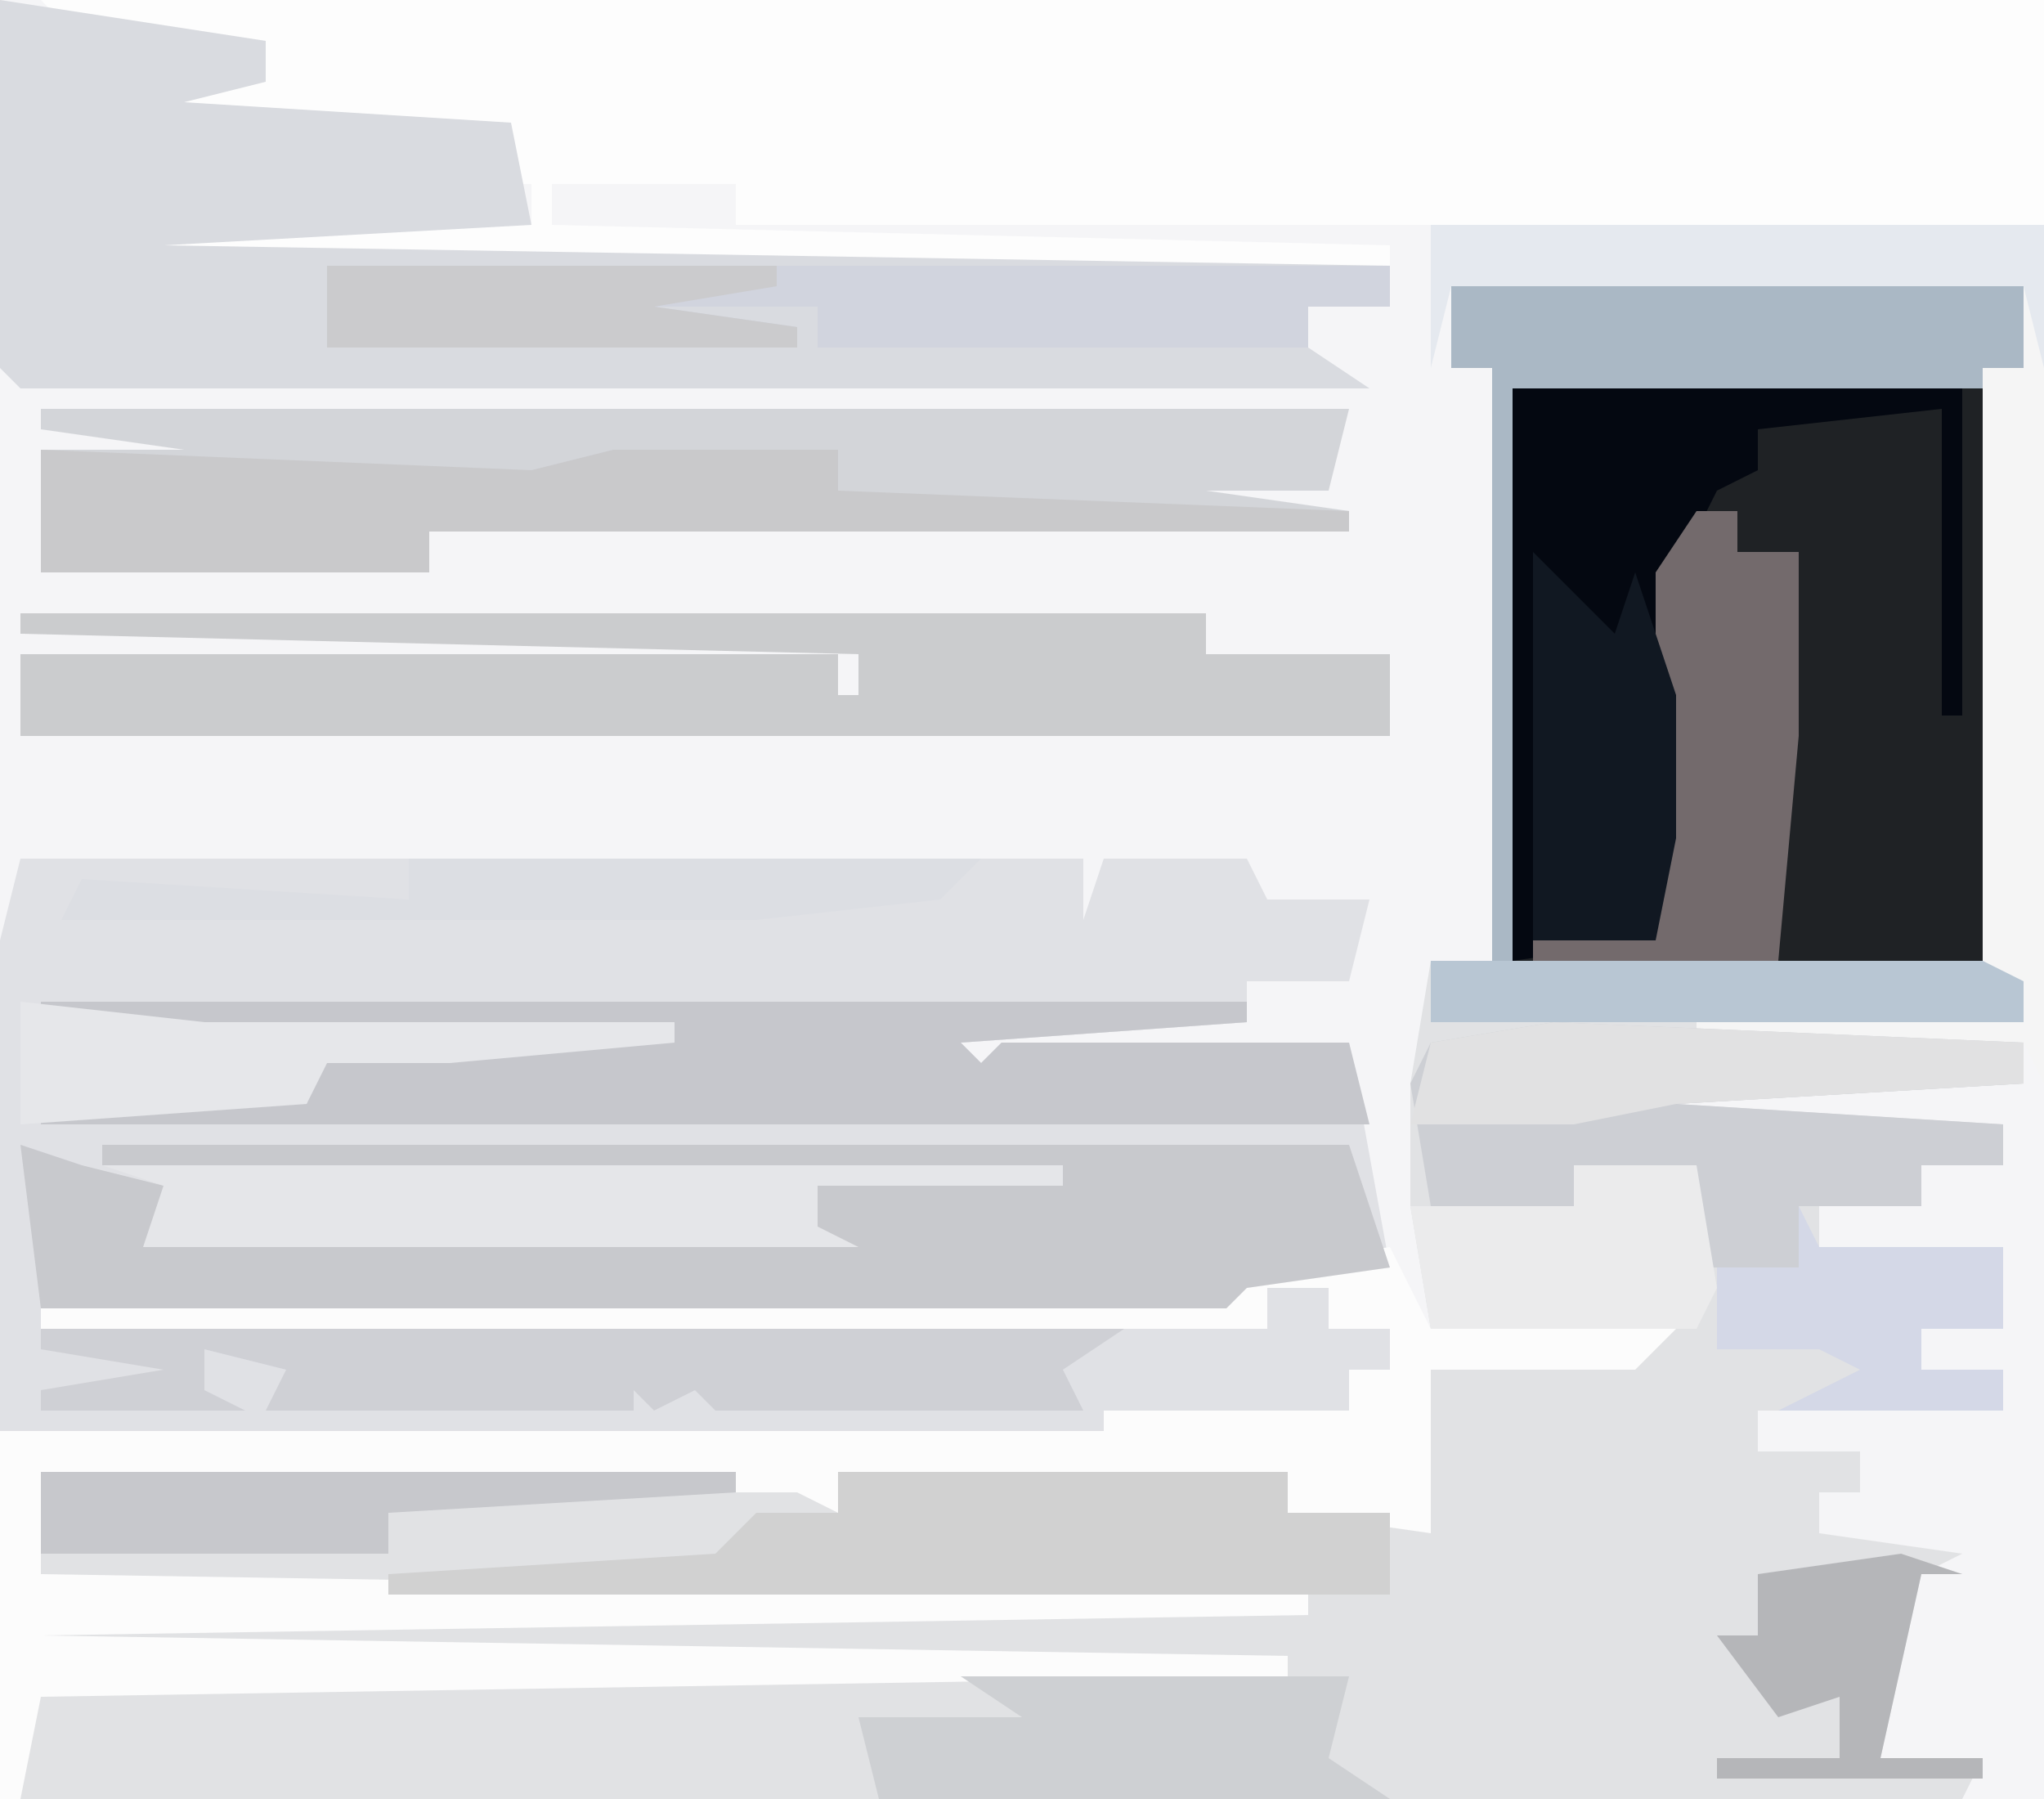 <?xml version="1.0" encoding="UTF-8"?>
<svg version="1.1" xmlns="http://www.w3.org/2000/svg" width="100" height="88">
<path d="M0,0 L100,0 L100,88 L0,88 Z " fill="#F5F5F7" transform="translate(0,0)"/>
<path d="M0,0 L28,0 L28,4 L26,4 L26,34 L28,34 L28,39 L11,40 L27,41 L27,43 L23,43 L23,45 L18,45 L18,47 L27,47 L27,51 L23,51 L23,53 L27,53 L27,55 L15,55 L15,57 L20,57 L20,59 L18,59 L18,61 L25,62 L23,63 L21,72 L26,72 L25,74 L-70,74 L-70,68 L-70,64 L-69,58 L-31,58 L-30,58 L-8,58 L-8,60 L-2,60 L-1,53 L9,52 L-1,51 L-2,45 L-2,39 L-1,33 L2,33 L2,4 L0,4 Z " fill="#E1E2E4" transform="translate(71,14)"/>
<path d="M0,0 L52,0 L52,3 L53,0 L60,0 L61,2 L66,2 L65,6 L60,6 L60,8 L46,9 L47,10 L48,9 L65,9 L67,20 L60,21 L59,22 L61,23 L61,21 L64,21 L64,23 L67,23 L67,25 L65,25 L65,29 L0,29 L-1,28 L-1,4 Z " fill="#E0E1E5" transform="translate(1,42)"/>
<path d="M0,0 L98,0 L98,11 L34,11 L34,9 L25,9 L25,11 L66,12 L66,13 L5,13 L6,11 L24,11 L24,9 L4,9 L4,8 L23,8 L23,6 L6,6 L7,4 L11,4 L11,2 L2,2 Z " fill="#FDFDFD" transform="translate(2,0)"/>
<path d="M0,0 L23,0 L23,28 L0,28 Z " fill="#1F2225" transform="translate(74,19)"/>
<path d="M0,0 L13,2 L13,4 L9,5 L25,6 L26,11 L8,12 L68,13 L68,15 L64,15 L64,17 L67,19 L1,19 L0,18 Z " fill="#D9DBE0" transform="translate(0,0)"/>
<path d="M0,0 L2,4 L14,4 L12,6 L2,6 L2,14 L-5,13 L-5,11 L-27,11 L-27,13 L-29,12 L-58,12 L-58,13 L-66,13 L-66,16 L-4,17 L-4,18 L-66,19 L-5,20 L-5,21 L-66,22 L-67,27 L-68,27 L-68,9 L-14,9 L-14,8 L-2,8 L-2,6 L0,6 L0,4 L-3,4 L-3,2 L-6,2 L-6,4 L-66,4 L-66,3 L-8,2 L-7,1 Z " fill="#FCFCFC" transform="translate(68,61)"/>
<path d="M0,0 L64,0 L63,4 L57,4 L64,5 L64,6 L19,6 L19,8 L0,8 L0,2 L7,2 L0,1 Z " fill="#D3D5D9" transform="translate(2,20)"/>
<path d="M0,0 L3,1 L7,2 L7,4 L39,4 L39,2 L4,1 L4,0 L65,0 L67,6 L60,7 L59,8 L1,8 Z " fill="#C8C9CD" transform="translate(1,56)"/>
<path d="M0,0 L58,0 L58,2 L67,2 L67,6 L0,6 L0,2 L40,2 L40,4 L41,4 L41,2 L0,1 Z " fill="#CBCCCE" transform="translate(1,30)"/>
<path d="M0,0 L22,0 L22,16 L21,16 L21,1 L12,2 L12,4 L10,5 L8,9 L8,22 L7,27 L0,28 Z " fill="#040811" transform="translate(74,19)"/>
<path d="M0,0 L28,0 L28,4 L26,5 L3,5 L3,33 L26,33 L28,34 L28,36 L-1,36 L-1,33 L2,33 L2,4 L0,4 Z " fill="#AAB8C5" transform="translate(71,14)"/>
<path d="M0,0 L59,0 L59,1 L45,2 L46,3 L47,2 L64,2 L65,6 L0,6 L0,5 L13,5 L14,2 L5,2 L0,1 Z " fill="#C6C7CC" transform="translate(2,49)"/>
<path d="M0,0 L30,0 L30,42 L29,40 L13,40 L13,39 L29,39 L29,37 L27,37 L27,7 L29,7 L29,3 L1,3 L0,7 Z " fill="#F5F5F5" transform="translate(70,11)"/>
<path d="M0,0 L23,1 L23,3 L6,4 L22,5 L22,7 L18,7 L18,9 L12,9 L12,12 L7,12 L7,7 L1,7 L1,9 L-6,9 L-7,3 L-6,1 Z " fill="#CDCFD4" transform="translate(76,50)"/>
<path d="M0,0 L22,0 L22,2 L27,2 L27,6 L-22,6 L-22,5 L-6,4 L-4,2 L0,2 Z " fill="#D1D1D1" transform="translate(41,72)"/>
<path d="M0,0 L52,0 L52,2 L48,2 L48,4 L24,4 L24,2 L16,2 L23,3 L23,4 L0,4 Z " fill="#D1D4DE" transform="translate(16,13)"/>
<path d="M0,0 L53,0 L50,2 L51,4 L33,4 L32,3 L30,4 L29,3 L29,4 L11,4 L12,2 L8,1 L8,3 L10,4 L0,4 L0,3 L6,2 L0,1 Z " fill="#CFD0D5" transform="translate(2,65)"/>
<path d="M0,0 L24,1 L28,0 L39,0 L39,2 L64,3 L64,4 L19,4 L19,6 L0,6 Z " fill="#C9C9CB" transform="translate(2,22)"/>
<path d="M0,0 L47,0 L47,1 L35,1 L35,3 L37,4 L2,4 L3,1 Z " fill="#E5E6E9" transform="translate(5,57)"/>
<path d="M0,0 L2,0 L2,2 L5,2 L5,11 L4,22 L-8,22 L-8,21 L-2,21 L-2,3 Z " fill="#736A6C" transform="translate(83,25)"/>
<path d="M0,0 L19,0 L18,4 L21,6 L-4,6 L-5,2 L3,2 Z " fill="#CED0D3" transform="translate(47,82)"/>
<path d="M0,0 L4,4 L5,1 L7,7 L7,14 L6,19 L0,19 Z " fill="#111822" transform="translate(75,27)"/>
<path d="M0,0 L30,0 L30,7 L29,3 L1,3 L0,7 Z " fill="#E5E9EF" transform="translate(70,11)"/>
<path d="M0,0 L6,0 L7,6 L6,8 L-7,8 L-8,2 L0,2 Z " fill="#EBEBEC" transform="translate(77,57)"/>
<path d="M0,0 L23,1 L23,3 L6,4 L1,5 L-7,5 L-6,1 Z " fill="#E1E1E2" transform="translate(76,50)"/>
<path d="M0,0 L28,0 L26,2 L17,3 L-17,3 L-16,1 L0,2 Z " fill="#DCDEE3" transform="translate(20,42)"/>
<path d="M0,0 L27,0 L29,1 L29,3 L0,3 Z " fill="#B8C6D3" transform="translate(70,47)"/>
<path d="M0,0 L1,2 L10,2 L10,6 L6,6 L6,8 L10,8 L10,10 L-1,10 L3,8 L1,7 L-4,7 L-4,3 L0,3 Z " fill="#D4D8E7" transform="translate(88,59)"/>
<path d="M0,0 L9,1 L32,1 L32,2 L21,3 L15,3 L14,5 L0,6 Z " fill="#E6E7EA" transform="translate(1,49)"/>
<path d="M0,0 L22,0 L22,1 L16,2 L23,3 L23,4 L0,4 Z " fill="#CBCBCD" transform="translate(16,13)"/>
<path d="M0,0 L34,0 L34,1 L17,2 L17,4 L0,4 Z " fill="#C7C8CC" transform="translate(2,72)"/>
<path d="M0,0 L3,1 L1,1 L-1,10 L4,10 L4,11 L-9,11 L-9,10 L-3,10 L-3,7 L-6,8 L-9,4 L-7,4 L-7,1 Z " fill="#B5B6B9" transform="translate(93,76)"/>
</svg>
